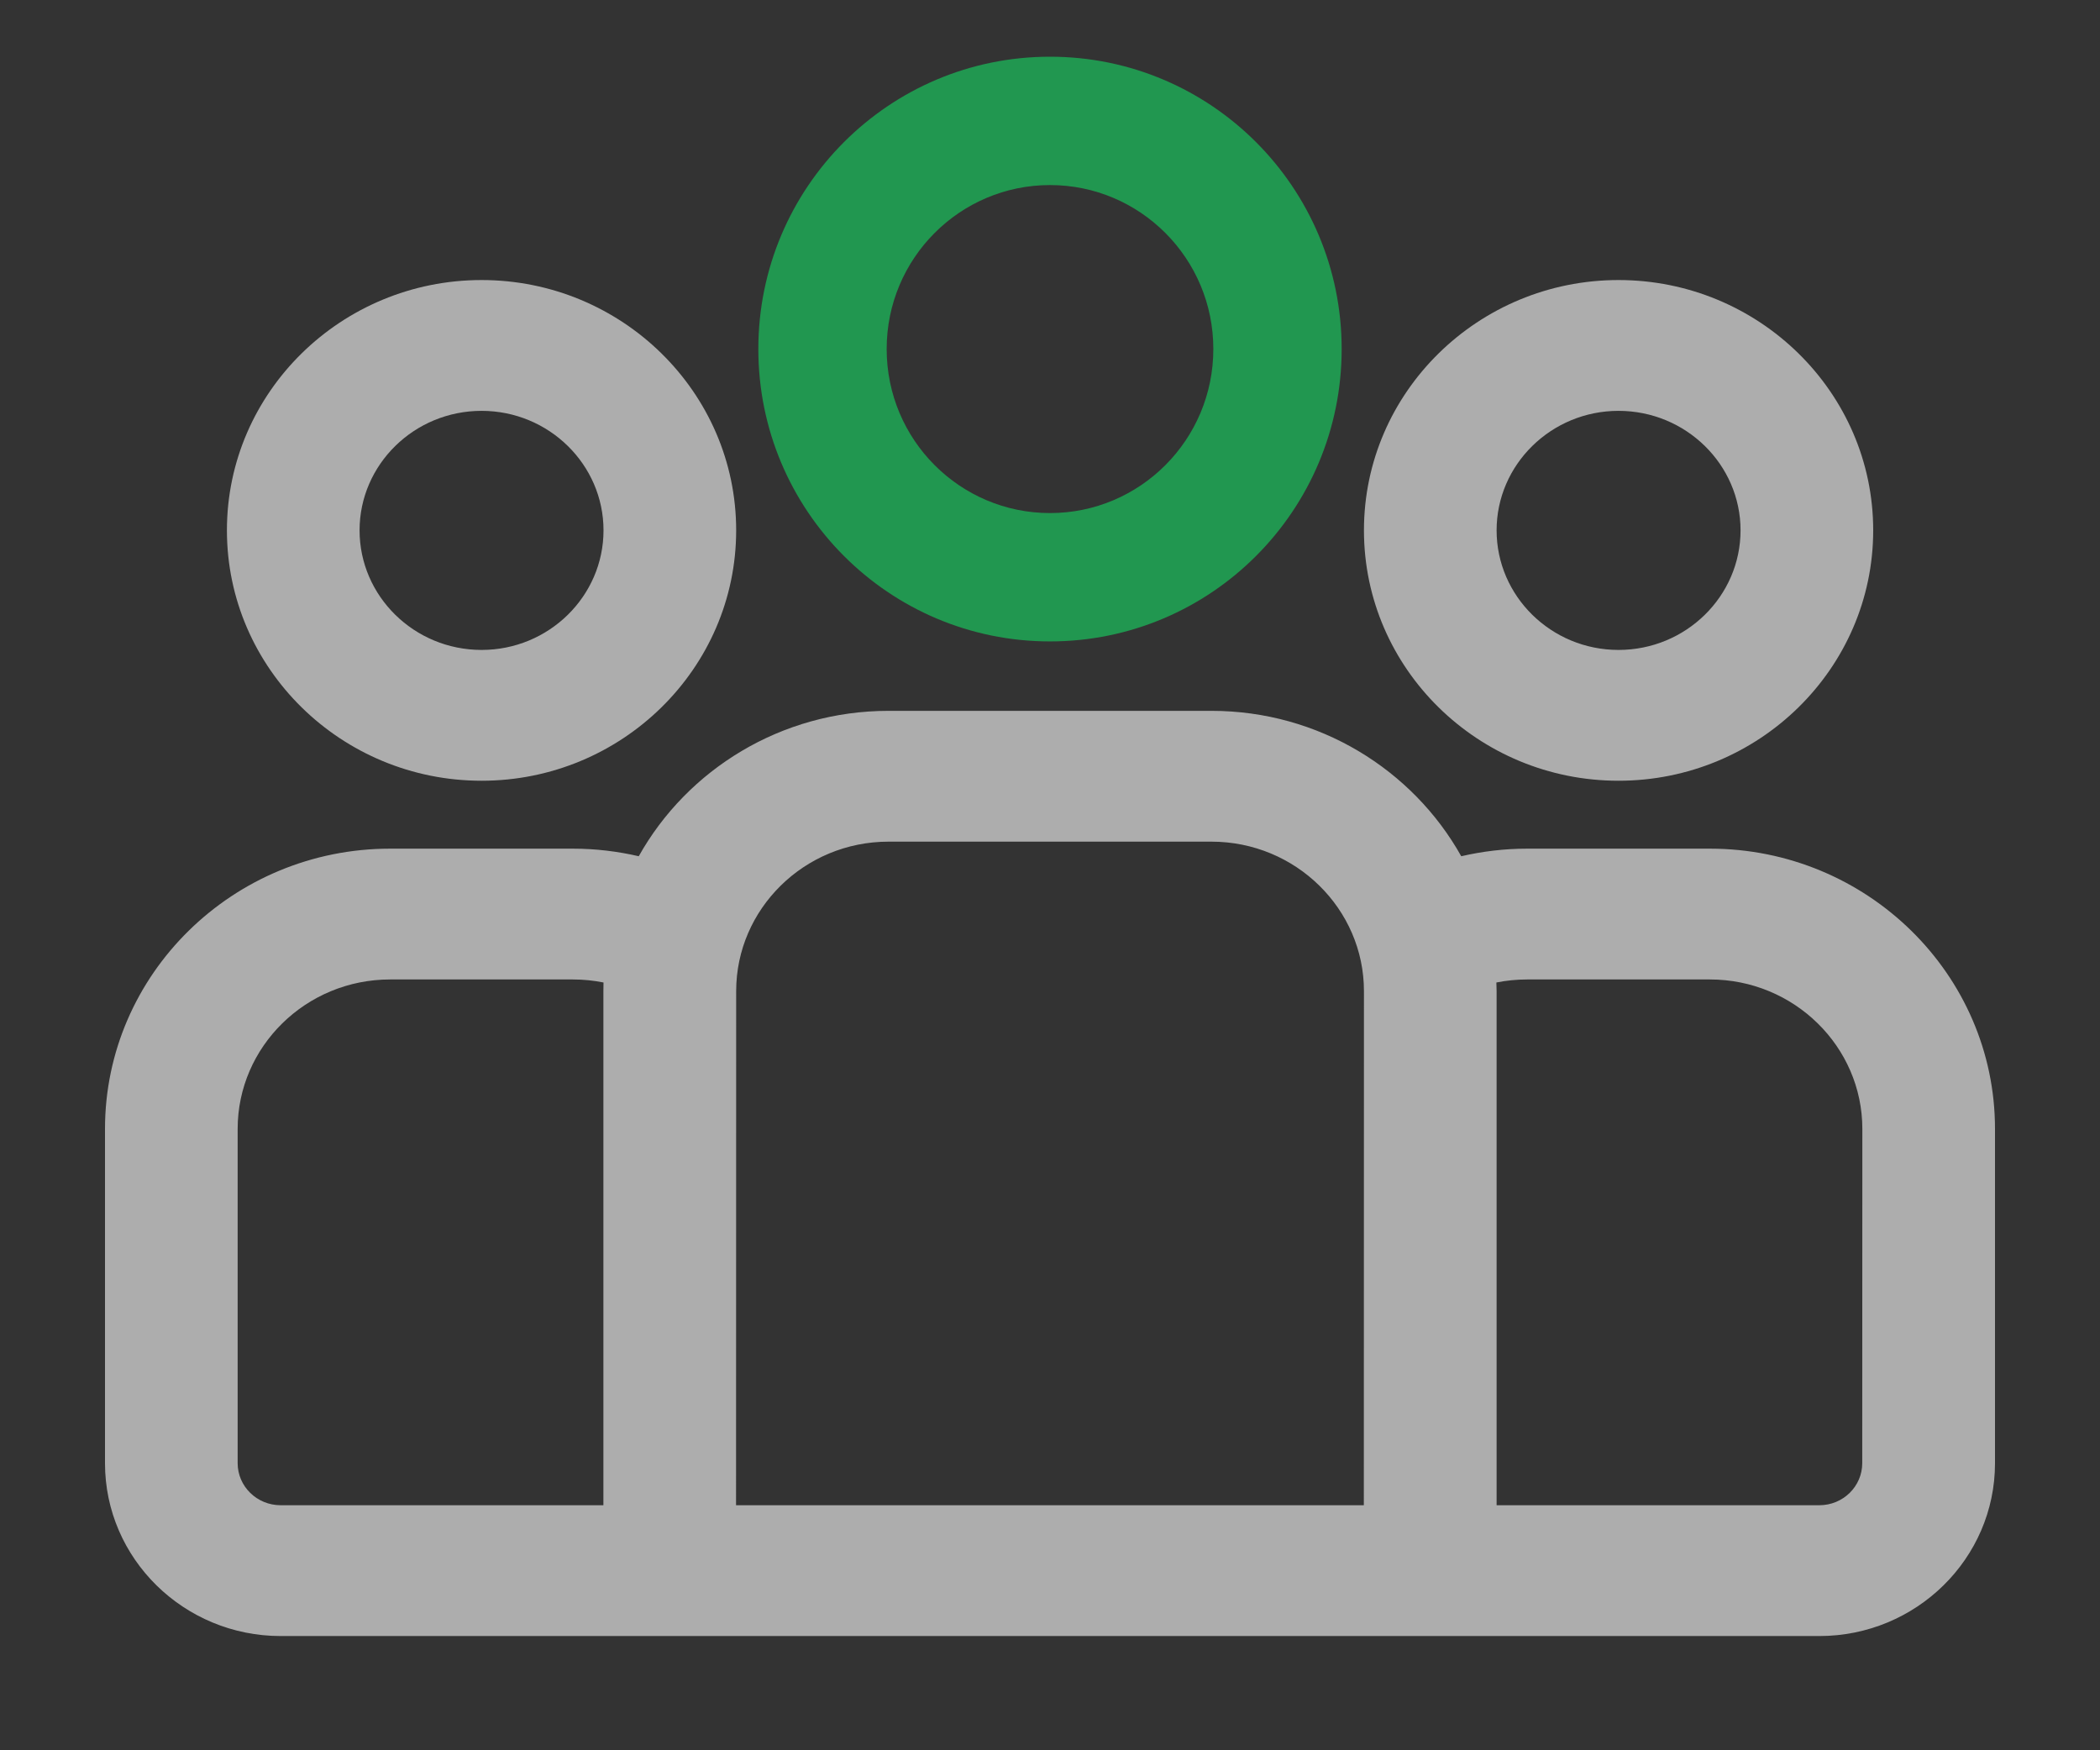 <svg width="18" height="15" viewBox="0 0 18 15" fill="none" xmlns="http://www.w3.org/2000/svg">
<rect x="0" y="0" width="18" height="15" fill="#333333" stroke="none"/>
<g id="Group 36845183">
<path id="Union (Stroke)" fill-rule="evenodd" clip-rule="evenodd" d="M1.945 4.545C1.945 3.361 2.926 2.4 4.128 2.4C5.329 2.4 6.31 3.361 6.31 4.545C6.31 5.73 5.329 6.691 4.128 6.691C2.926 6.691 1.945 5.73 1.945 4.545ZM3.082 4.545C3.082 5.109 3.55 5.57 4.128 5.57C4.705 5.57 5.173 5.109 5.173 4.545C5.173 3.982 4.705 3.521 4.128 3.521C3.55 3.521 3.082 3.982 3.082 4.545ZM13.09 7.273H14.656C16.002 7.273 17.1 8.349 17.1 9.675L17.1 12.54C17.1 13.358 16.423 14.021 15.594 14.021H2.406C1.577 14.021 0.9 13.358 0.9 12.54L0.9 9.675C0.9 8.349 1.998 7.273 3.344 7.273H4.91C5.104 7.273 5.293 7.296 5.475 7.338C5.891 6.596 6.695 6.092 7.616 6.092H10.384C11.305 6.092 12.109 6.596 12.525 7.338C12.707 7.296 12.896 7.273 13.09 7.273ZM5.172 12.9L5.172 8.494C5.172 8.469 5.173 8.445 5.173 8.42C5.088 8.403 5 8.394 4.91 8.394H3.344C2.622 8.394 2.037 8.97 2.037 9.675L2.037 12.54C2.037 12.737 2.201 12.9 2.406 12.9H5.172ZM11.69 12.9L11.691 8.494C11.691 7.79 11.106 7.213 10.384 7.213H7.616C6.894 7.213 6.31 7.79 6.31 8.494L6.309 12.9H11.69ZM15.594 12.9C15.799 12.9 15.962 12.737 15.962 12.54L15.963 9.675C15.963 8.97 15.378 8.394 14.656 8.394H13.09C13 8.394 12.912 8.403 12.826 8.42C12.827 8.445 12.828 8.469 12.828 8.494L12.828 12.9H15.594ZM11.691 4.545C11.691 3.361 12.671 2.4 13.873 2.4C15.075 2.4 16.056 3.361 16.056 4.545C16.056 5.73 15.075 6.691 13.873 6.691C12.671 6.691 11.691 5.73 11.691 4.545ZM12.828 4.545C12.828 5.109 13.296 5.57 13.873 5.57C14.451 5.57 14.919 5.109 14.919 4.545C14.919 3.982 14.451 3.521 13.873 3.521C13.296 3.521 12.828 3.982 12.828 4.545Z" fill="white" fill-opacity="0.6"/>
<path id="Union (Stroke) (Stroke)" fill-rule="evenodd" clip-rule="evenodd" d="M9 4.397C9.771 4.397 10.4 3.77 10.4 2.991C10.4 2.213 9.771 1.586 9 1.586C8.229 1.586 7.6 2.213 7.6 2.991C7.6 3.77 8.229 4.397 9 4.397ZM11.5 2.991C11.5 4.375 10.381 5.497 9 5.497C7.619 5.497 6.5 4.375 6.5 2.991C6.5 1.608 7.619 0.486 9 0.486C10.381 0.486 11.5 1.608 11.5 2.991Z" fill="#219750"/>
</g>
</svg>
